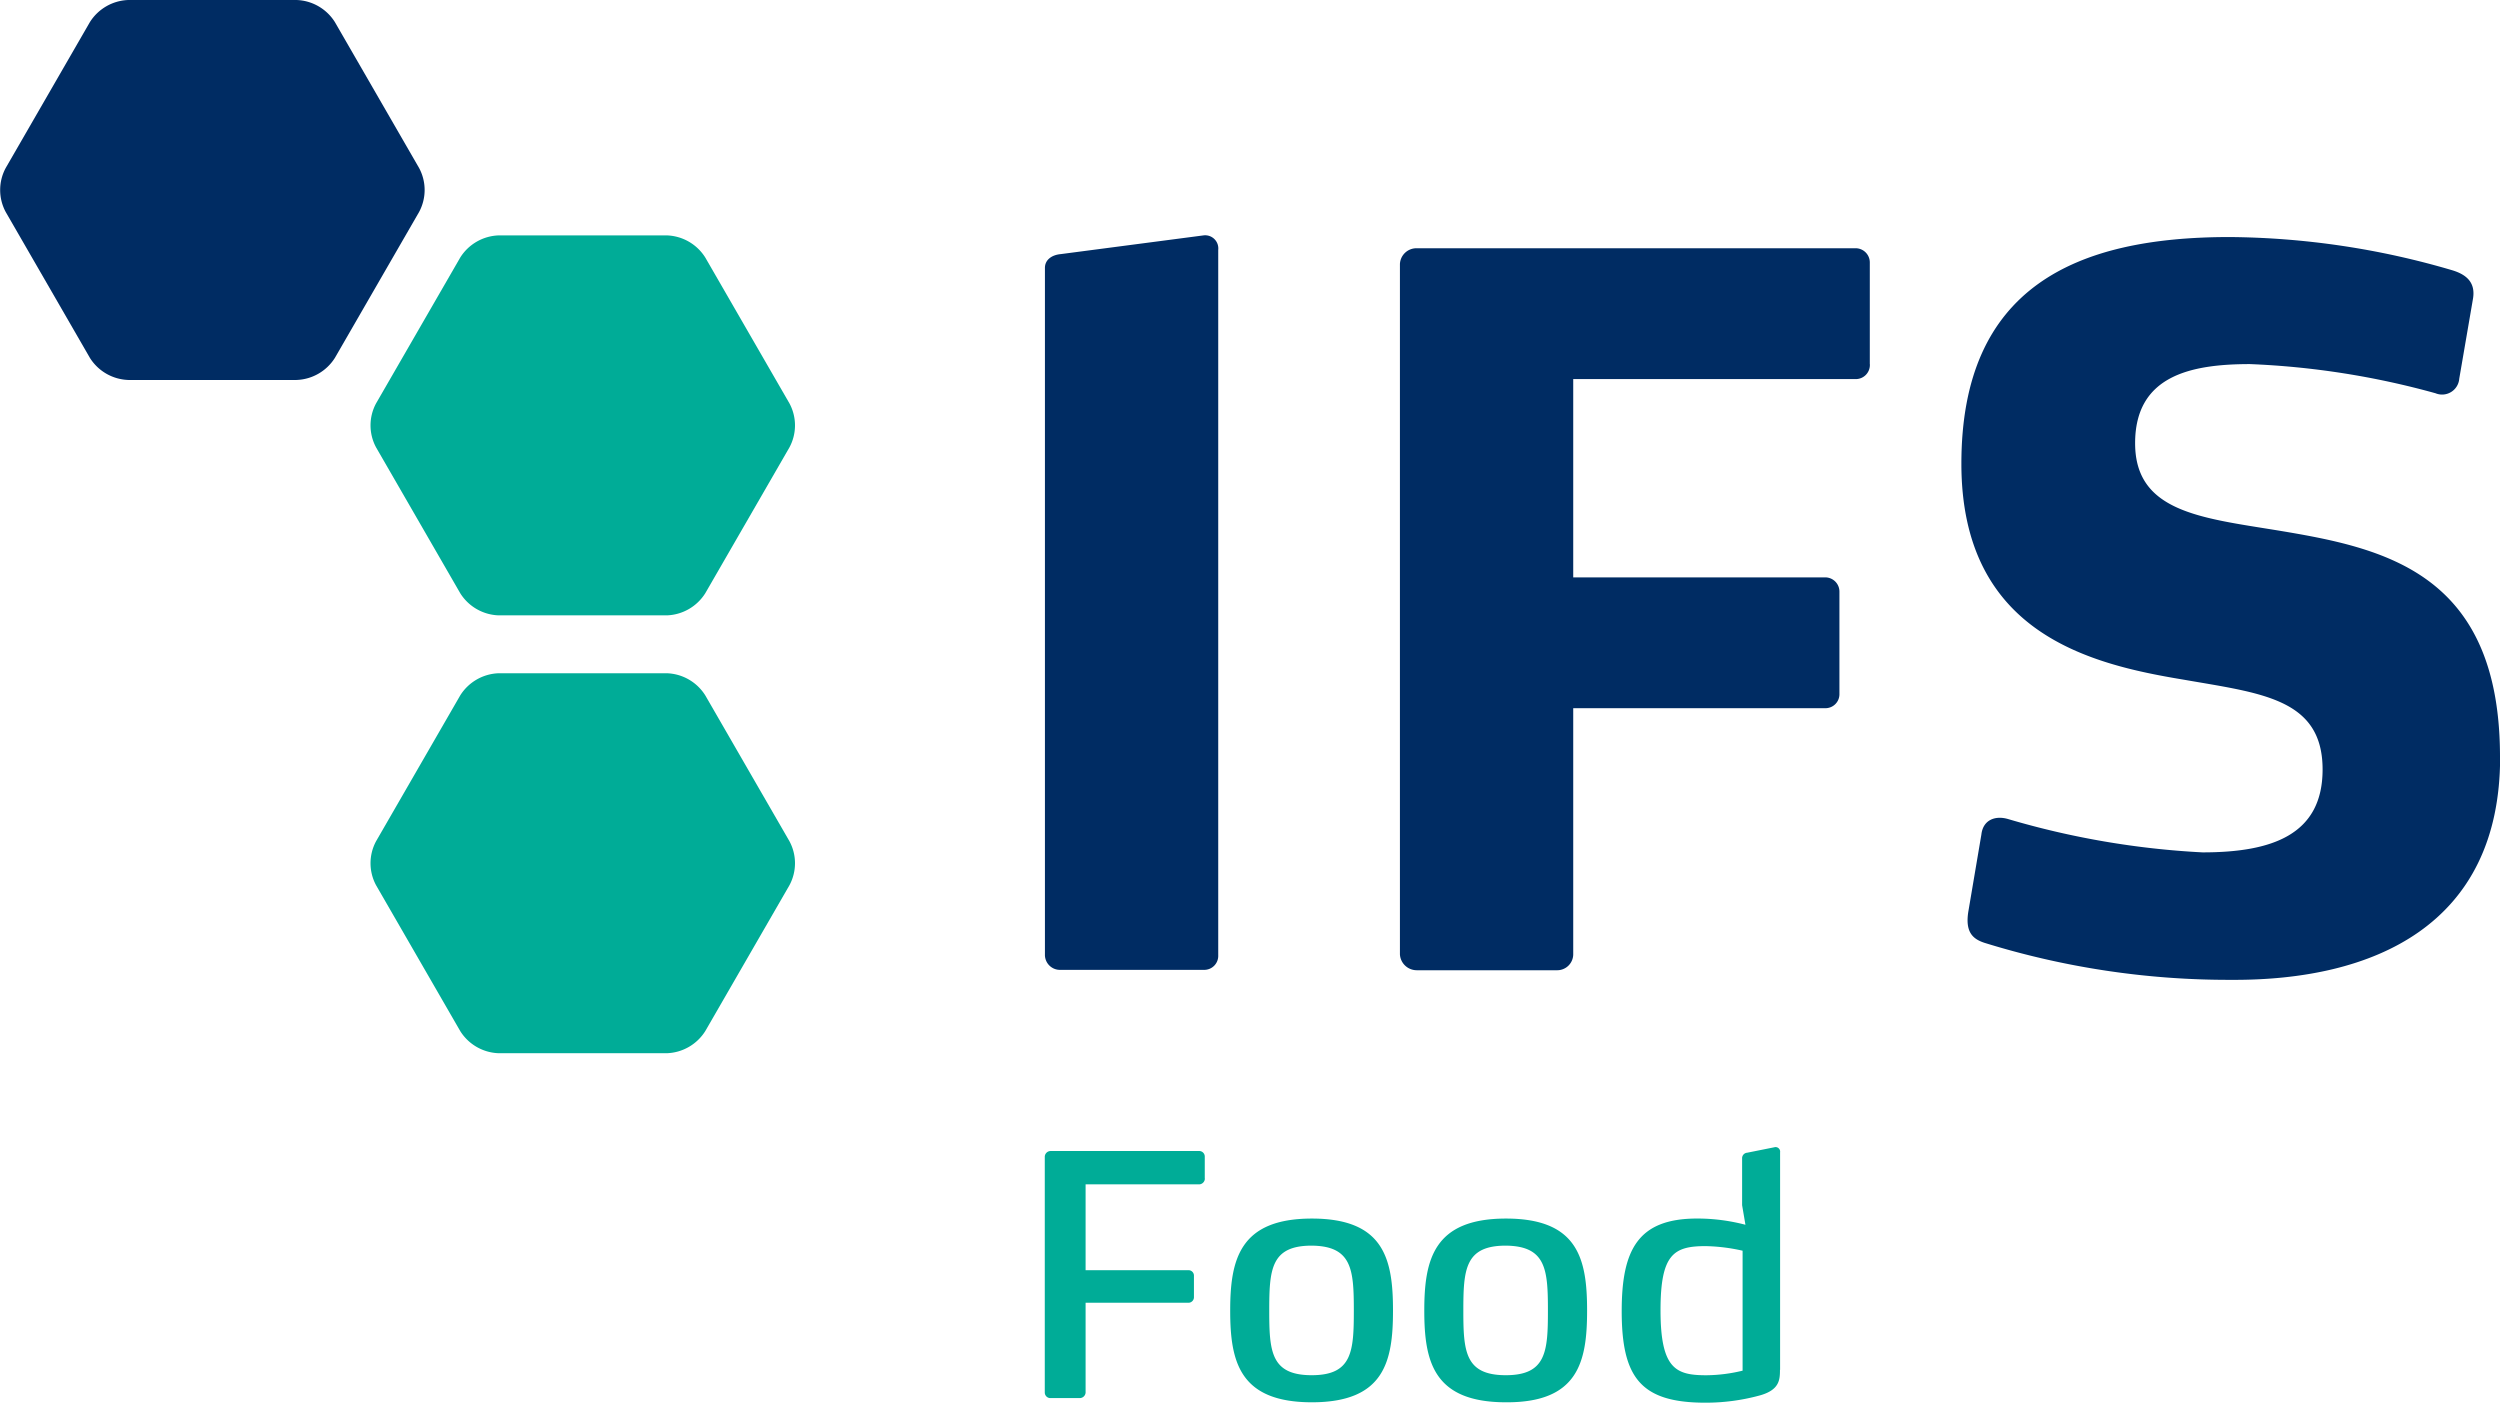 <svg xmlns="http://www.w3.org/2000/svg" width="98.6" height="55.324" viewBox="0 0 98.6 55.324">
  <g id="ifs-food-logo-vector" transform="translate(131.078 -107.9)">
    <path id="Tracciato_11770" data-name="Tracciato 11770" d="M177.094,184.959c0-7.312-4.617-8.248-8.791-8.939-3.023-.493-5.6-.739-5.6-3.434,0-2.662,2.185-3.122,4.535-3.122a32.108,32.108,0,0,1,7.312,1.15.679.679,0,0,0,.937-.575l.542-3.155c.115-.69-.329-.969-.805-1.117a31.838,31.838,0,0,0-8.791-1.314c-6.063,0-10.582,1.972-10.582,8.939,0,6.671,5.044,7.9,8.725,8.511,3.089.542,5.521.739,5.521,3.549,0,2.58-2,3.27-4.732,3.27a33,33,0,0,1-7.673-1.315c-.509-.148-.986.033-1.052.608l-.509,3.007c-.148.854.181,1.117.624,1.265a32.486,32.486,0,0,0,9.744,1.462c5.587.033,10.6-2.136,10.6-8.791m-24.86-15.495v-3.993a.561.561,0,0,0-.575-.575h-17.3a.652.652,0,0,0-.657.624v27.227a.664.664,0,0,0,.657.624h5.521a.632.632,0,0,0,.657-.624v-9.711h9.924a.552.552,0,0,0,.575-.575v-4.009a.561.561,0,0,0-.575-.575h-9.924v-7.821h11.124a.556.556,0,0,0,.575-.592m-25.7,23.316V164.962a.519.519,0,0,0-.575-.575l-5.636.739c-.361.033-.624.23-.624.542V192.78a.593.593,0,0,0,.624.575h5.636a.552.552,0,0,0,.575-.575" transform="translate(-209.572 -47.204)" fill="#002c63"/>
    <path id="Tracciato_11771" data-name="Tracciato 11771" d="M-127.532,108.771a1.867,1.867,0,0,1,1.512-.871h6.638a1.863,1.863,0,0,1,1.512.871l3.319,5.751a1.831,1.831,0,0,1,0,1.742l-3.319,5.751a1.867,1.867,0,0,1-1.512.871h-6.638a1.863,1.863,0,0,1-1.512-.871l-3.319-5.751a1.831,1.831,0,0,1,0-1.742Z" fill="#002c63"/>
    <path id="Tracciato_11772" data-name="Tracciato 11772" d="M-38.632,270.371a1.867,1.867,0,0,1,1.512-.871h6.638a1.863,1.863,0,0,1,1.512.871l3.319,5.751a1.831,1.831,0,0,1,0,1.742l-3.319,5.751a1.867,1.867,0,0,1-1.512.871h-6.638a1.863,1.863,0,0,1-1.512-.871l-3.319-5.751a1.831,1.831,0,0,1,0-1.742Z" transform="translate(-74.293 -135.047)" fill="#00ac97"/>
    <path id="Tracciato_11773" data-name="Tracciato 11773" d="M-38.632,165.271a1.867,1.867,0,0,1,1.512-.871h6.638a1.863,1.863,0,0,1,1.512.871l3.319,5.751a1.831,1.831,0,0,1,0,1.742l-3.319,5.751a1.867,1.867,0,0,1-1.512.871h-6.638a1.863,1.863,0,0,1-1.512-.871l-3.319-5.751a1.831,1.831,0,0,1,0-1.742Z" transform="translate(-74.293 -47.216)" fill="#00ac97"/>
    <path id="Tracciato_11774" data-name="Tracciato 11774" d="M147.222,392.078a6.21,6.21,0,0,1-1.43.181c-1.2,0-1.807-.246-1.807-2.563,0-2.2.509-2.53,1.775-2.53a7.137,7.137,0,0,1,1.462.181v4.732Zm1.479-.033v-8.577a.18.18,0,0,0-.23-.2l-1.068.214a.217.217,0,0,0-.2.23v1.84l.131.772a7.463,7.463,0,0,0-1.906-.246c-2.333,0-2.974,1.232-2.974,3.648,0,2.613.739,3.615,3.3,3.615a8.054,8.054,0,0,0,2.12-.279c.805-.214.822-.624.822-1.019m-9.152-2.333c0,1.61-.066,2.547-1.66,2.547-1.61,0-1.676-.937-1.676-2.547,0-1.627.066-2.563,1.676-2.563,1.594.016,1.66.953,1.66,2.563m1.545,0c0-2.021-.345-3.631-3.2-3.631s-3.221,1.627-3.221,3.631.361,3.615,3.221,3.615c2.859.016,3.2-1.61,3.2-3.615m-9.2,0c0,1.61-.066,2.547-1.66,2.547-1.61,0-1.676-.937-1.676-2.547,0-1.627.066-2.563,1.676-2.563,1.594.016,1.66.953,1.66,2.563m1.545,0c0-2.021-.345-3.631-3.2-3.631s-3.221,1.627-3.221,3.631.361,3.615,3.221,3.615,3.2-1.61,3.2-3.615M126.01,384.5v-.871a.218.218,0,0,0-.214-.214H119.93a.233.233,0,0,0-.23.214v9.317a.221.221,0,0,0,.23.214h1.15a.233.233,0,0,0,.23-.214V389.4h4.059a.218.218,0,0,0,.214-.214v-.871a.215.215,0,0,0-.214-.2H121.31v-3.385H125.8a.233.233,0,0,0,.214-.23" transform="translate(-209.572 -230.119)" fill="#00ac97"/>
  </g>
</svg>
